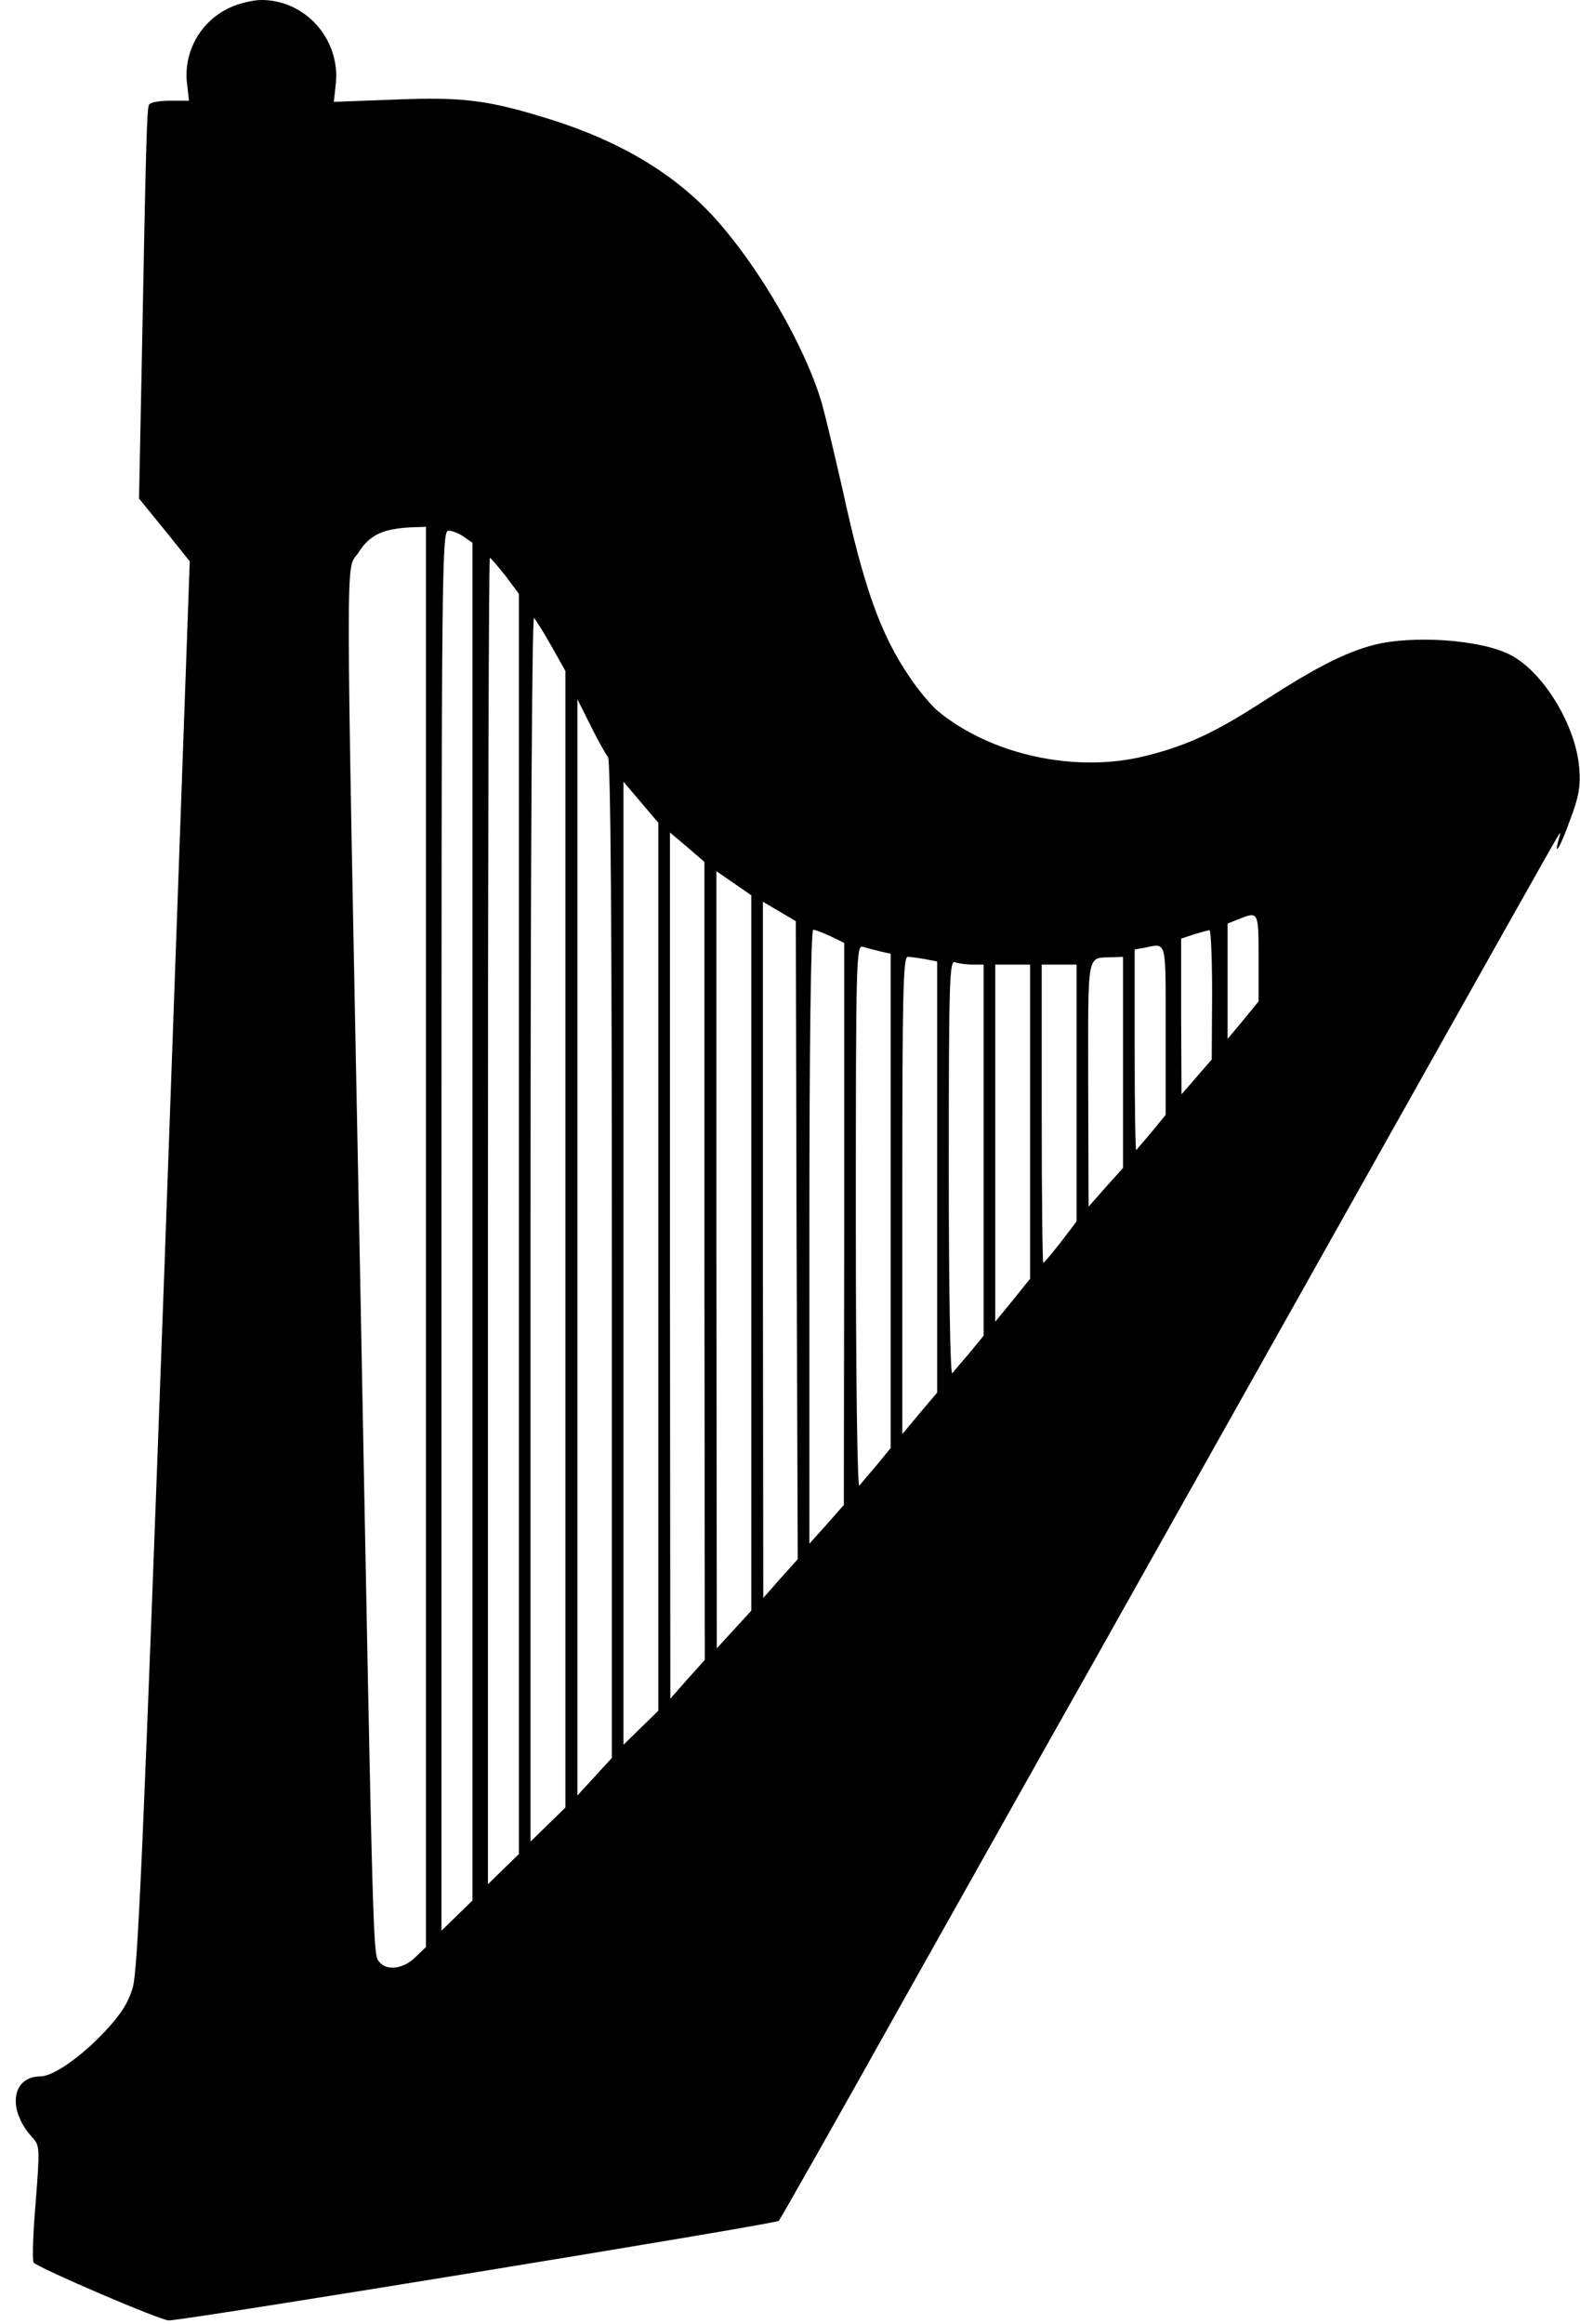 <?xml version="1.0" standalone="no"?>
<!DOCTYPE svg PUBLIC "-//W3C//DTD SVG 20010904//EN"
 "http://www.w3.org/TR/2001/REC-SVG-20010904/DTD/svg10.dtd">
<svg version="1.0" xmlns="http://www.w3.org/2000/svg"
 width="408pt" height="600pt" viewBox="0 0 408 600"
 preserveAspectRatio="xMidYMid meet">
<g transform="translate(0,600) scale(0.1,-0.1)"
fill="#000000" stroke="none">
<path d="M595 5981 c-76 -34 -122 -114 -112 -197 l5 -44 -49 0 c-26 0 -51 -4
-54 -10 -6 -10 -8 -93 -20 -721 l-6 -296 66 -81 65 -81 -65 -1813 c-55 -1501
-69 -1822 -82 -1868 -12 -41 -31 -70 -72 -114 -62 -66 -134 -116 -166 -116
-75 0 -87 -86 -22 -157 20 -22 20 -27 9 -170 -7 -81 -9 -150 -5 -154 20 -17
327 -149 349 -149 42 0 1567 249 1575 257 4 4 150 262 324 573 175 311 389
693 478 850 88 157 393 699 677 1205 284 506 522 929 529 940 11 19 12 19 6
-2 -14 -50 5 -19 30 52 22 58 27 87 23 132 -8 109 -93 250 -179 293 -76 39
-251 51 -352 25 -73 -19 -149 -58 -278 -141 -129 -84 -202 -118 -309 -145
-182 -46 -402 2 -540 117 -17 15 -49 53 -71 86 -75 110 -118 230 -173 483 -20
88 -44 189 -54 225 -43 145 -161 350 -277 478 -102 112 -240 195 -415 251
-168 53 -232 61 -409 54 l-159 -6 5 45 c13 115 -77 218 -192 218 -22 0 -58 -9
-80 -19z m505 -3174 l0 -1833 -28 -27 c-31 -30 -73 -35 -92 -12 -17 20 -16
-17 -50 1770 -39 1975 -38 1815 -4 1869 29 46 64 62 142 65 l32 1 0 -1833z
m98 1807 l22 -15 0 -1753 0 -1752 -40 -39 -40 -39 0 1807 c0 1725 1 1807 18
1807 10 0 28 -7 40 -16z m107 -100 l35 -47 0 -1626 0 -1627 -40 -39 -40 -39 0
1712 c0 942 2 1712 5 1712 2 0 20 -21 40 -46z m119 -182 l36 -64 0 -1467 0
-1467 -45 -44 -45 -44 0 1584 c0 974 4 1580 9 1575 5 -6 26 -39 45 -73z m146
-286 c7 -7 10 -468 10 -1297 l0 -1287 -45 -49 -44 -48 0 1415 0 1415 35 -70
c19 -38 39 -74 44 -79z m130 -1316 l0 -1146 -45 -44 -45 -44 0 1243 0 1243 45
-53 45 -53 0 -1146z m119 15 l1 -1030 -45 -50 -44 -50 -1 1118 0 1118 45 -38
44 -38 0 -1030z m121 20 l0 -923 -45 -49 -44 -48 -1 1003 0 1003 45 -31 45
-31 0 -924z m117 33 l3 -823 -45 -50 -44 -50 -1 899 0 898 43 -25 42 -25 2
-824z m1193 729 l0 -112 -40 -49 -40 -48 0 149 0 149 28 11 c52 21 52 21 52
-100z m-1105 56 l35 -17 0 -725 -1 -726 -44 -50 -45 -50 0 793 c0 503 4 792
10 792 5 0 25 -8 45 -17z m985 -150 l-1 -168 -39 -45 -39 -45 -1 201 0 201 33
11 c17 5 35 10 40 11 4 1 7 -74 7 -166z m-857 111 l27 -6 0 -638 0 -638 -36
-44 c-20 -23 -40 -47 -45 -53 -5 -5 -9 273 -9 694 0 664 1 702 18 697 9 -3 29
-8 45 -12z m737 -203 l0 -219 -36 -44 c-20 -23 -38 -45 -40 -47 -2 -2 -4 113
-4 257 l0 261 23 4 c61 12 57 28 57 -212z m-621 183 l31 -6 0 -557 0 -556 -45
-53 -45 -54 0 616 c0 516 2 616 14 616 7 0 28 -3 45 -6z m511 -266 l0 -273
-45 -50 -44 -50 -1 317 c0 349 -5 324 63 327 l27 1 0 -272z m-389 252 l29 0 0
-479 0 -479 -36 -44 c-20 -23 -40 -47 -45 -53 -5 -5 -9 207 -9 529 0 487 2
538 16 532 9 -3 29 -6 45 -6z m149 -406 l0 -405 -45 -56 -45 -55 0 461 0 461
45 0 45 0 0 -406z m120 74 l0 -331 -41 -54 c-23 -29 -43 -53 -45 -53 -2 0 -4
173 -4 385 l0 385 45 0 45 0 0 -332z"/>
</g>
</svg>
